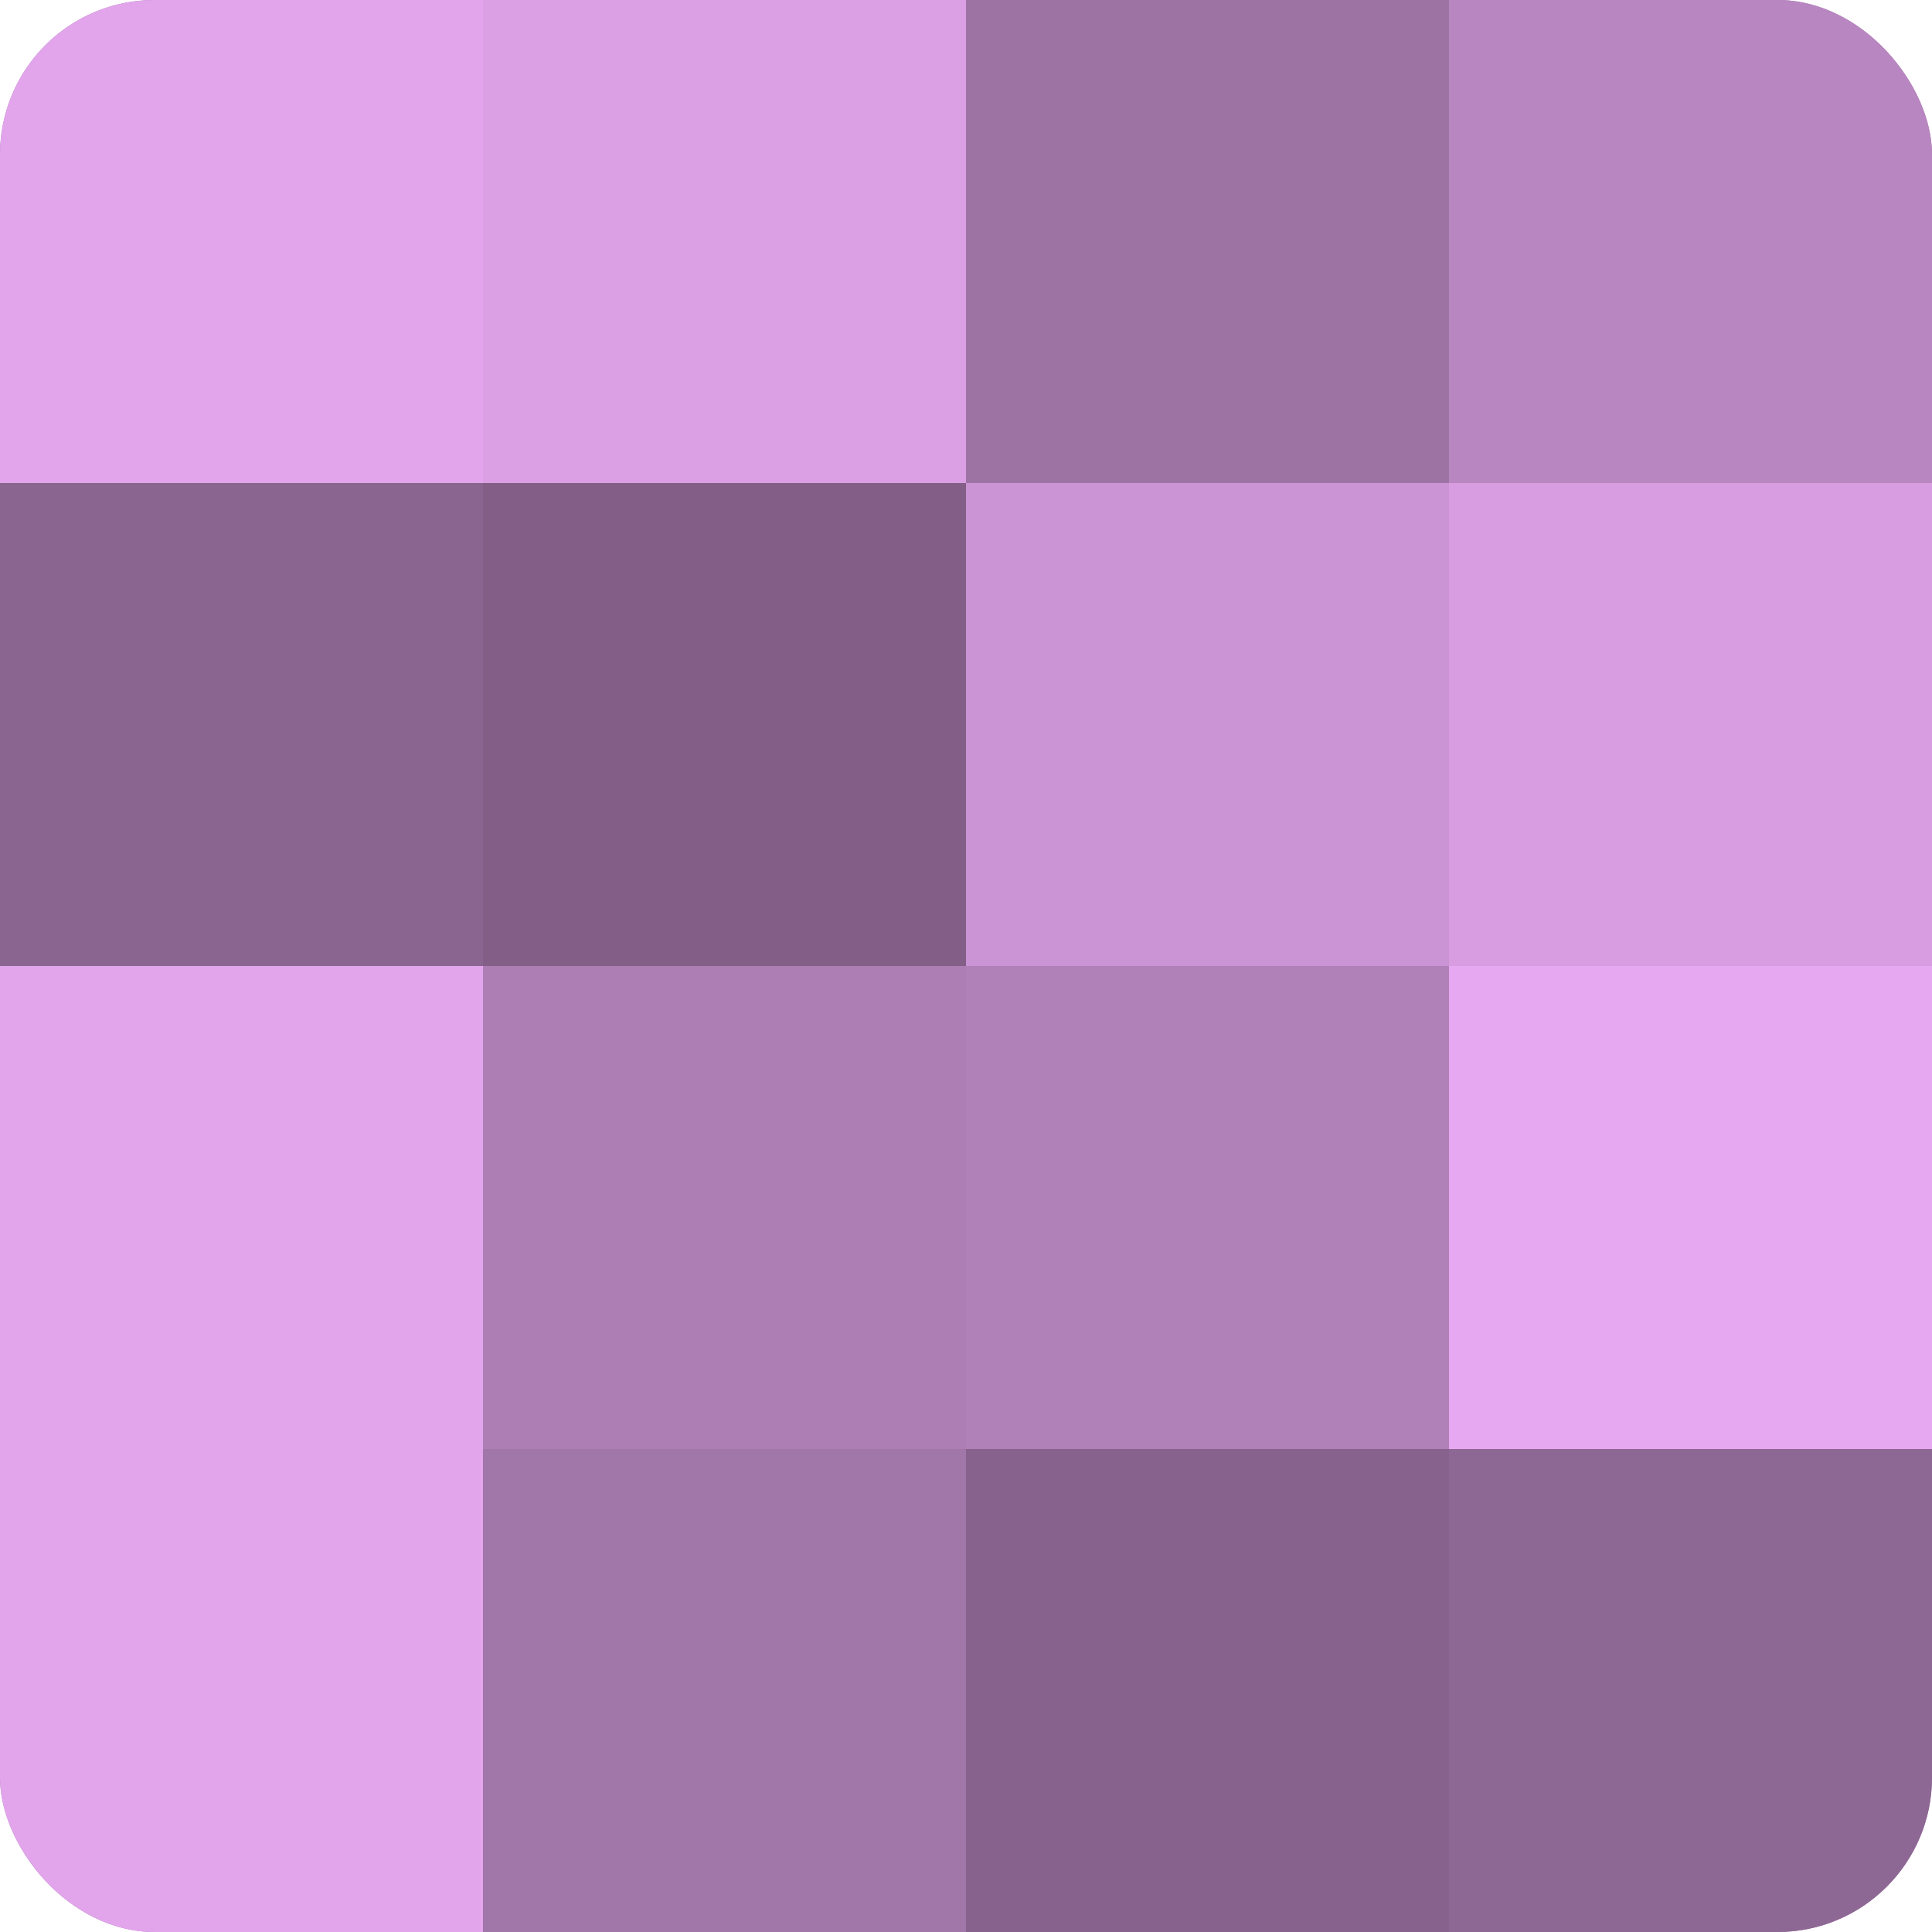 <?xml version="1.0" encoding="UTF-8"?>
<svg xmlns="http://www.w3.org/2000/svg" width="60" height="60" viewBox="0 0 100 100" preserveAspectRatio="xMidYMid meet"><defs><clipPath id="c" width="100" height="100"><rect width="100" height="100" rx="8" ry="8"/></clipPath></defs><g clip-path="url(#c)"><rect width="100" height="100" fill="#9970a0"/><rect width="25" height="25" fill="#e2a5ec"/><rect y="25" width="25" height="25" fill="#8a6590"/><rect y="50" width="25" height="25" fill="#e2a5ec"/><rect y="75" width="25" height="25" fill="#e2a5ec"/><rect x="25" width="25" height="25" fill="#db9fe4"/><rect x="25" y="25" width="25" height="25" fill="#835f88"/><rect x="25" y="50" width="25" height="25" fill="#ad7eb4"/><rect x="25" y="75" width="25" height="25" fill="#a176a8"/><rect x="50" width="25" height="25" fill="#9d73a4"/><rect x="50" y="25" width="25" height="25" fill="#cb94d4"/><rect x="50" y="50" width="25" height="25" fill="#b081b8"/><rect x="50" y="75" width="25" height="25" fill="#86628c"/><rect x="75" width="25" height="25" fill="#b886c0"/><rect x="75" y="25" width="25" height="25" fill="#d79de0"/><rect x="75" y="50" width="25" height="25" fill="#e6a8f0"/><rect x="75" y="75" width="25" height="25" fill="#8e6894"/></g></svg>
